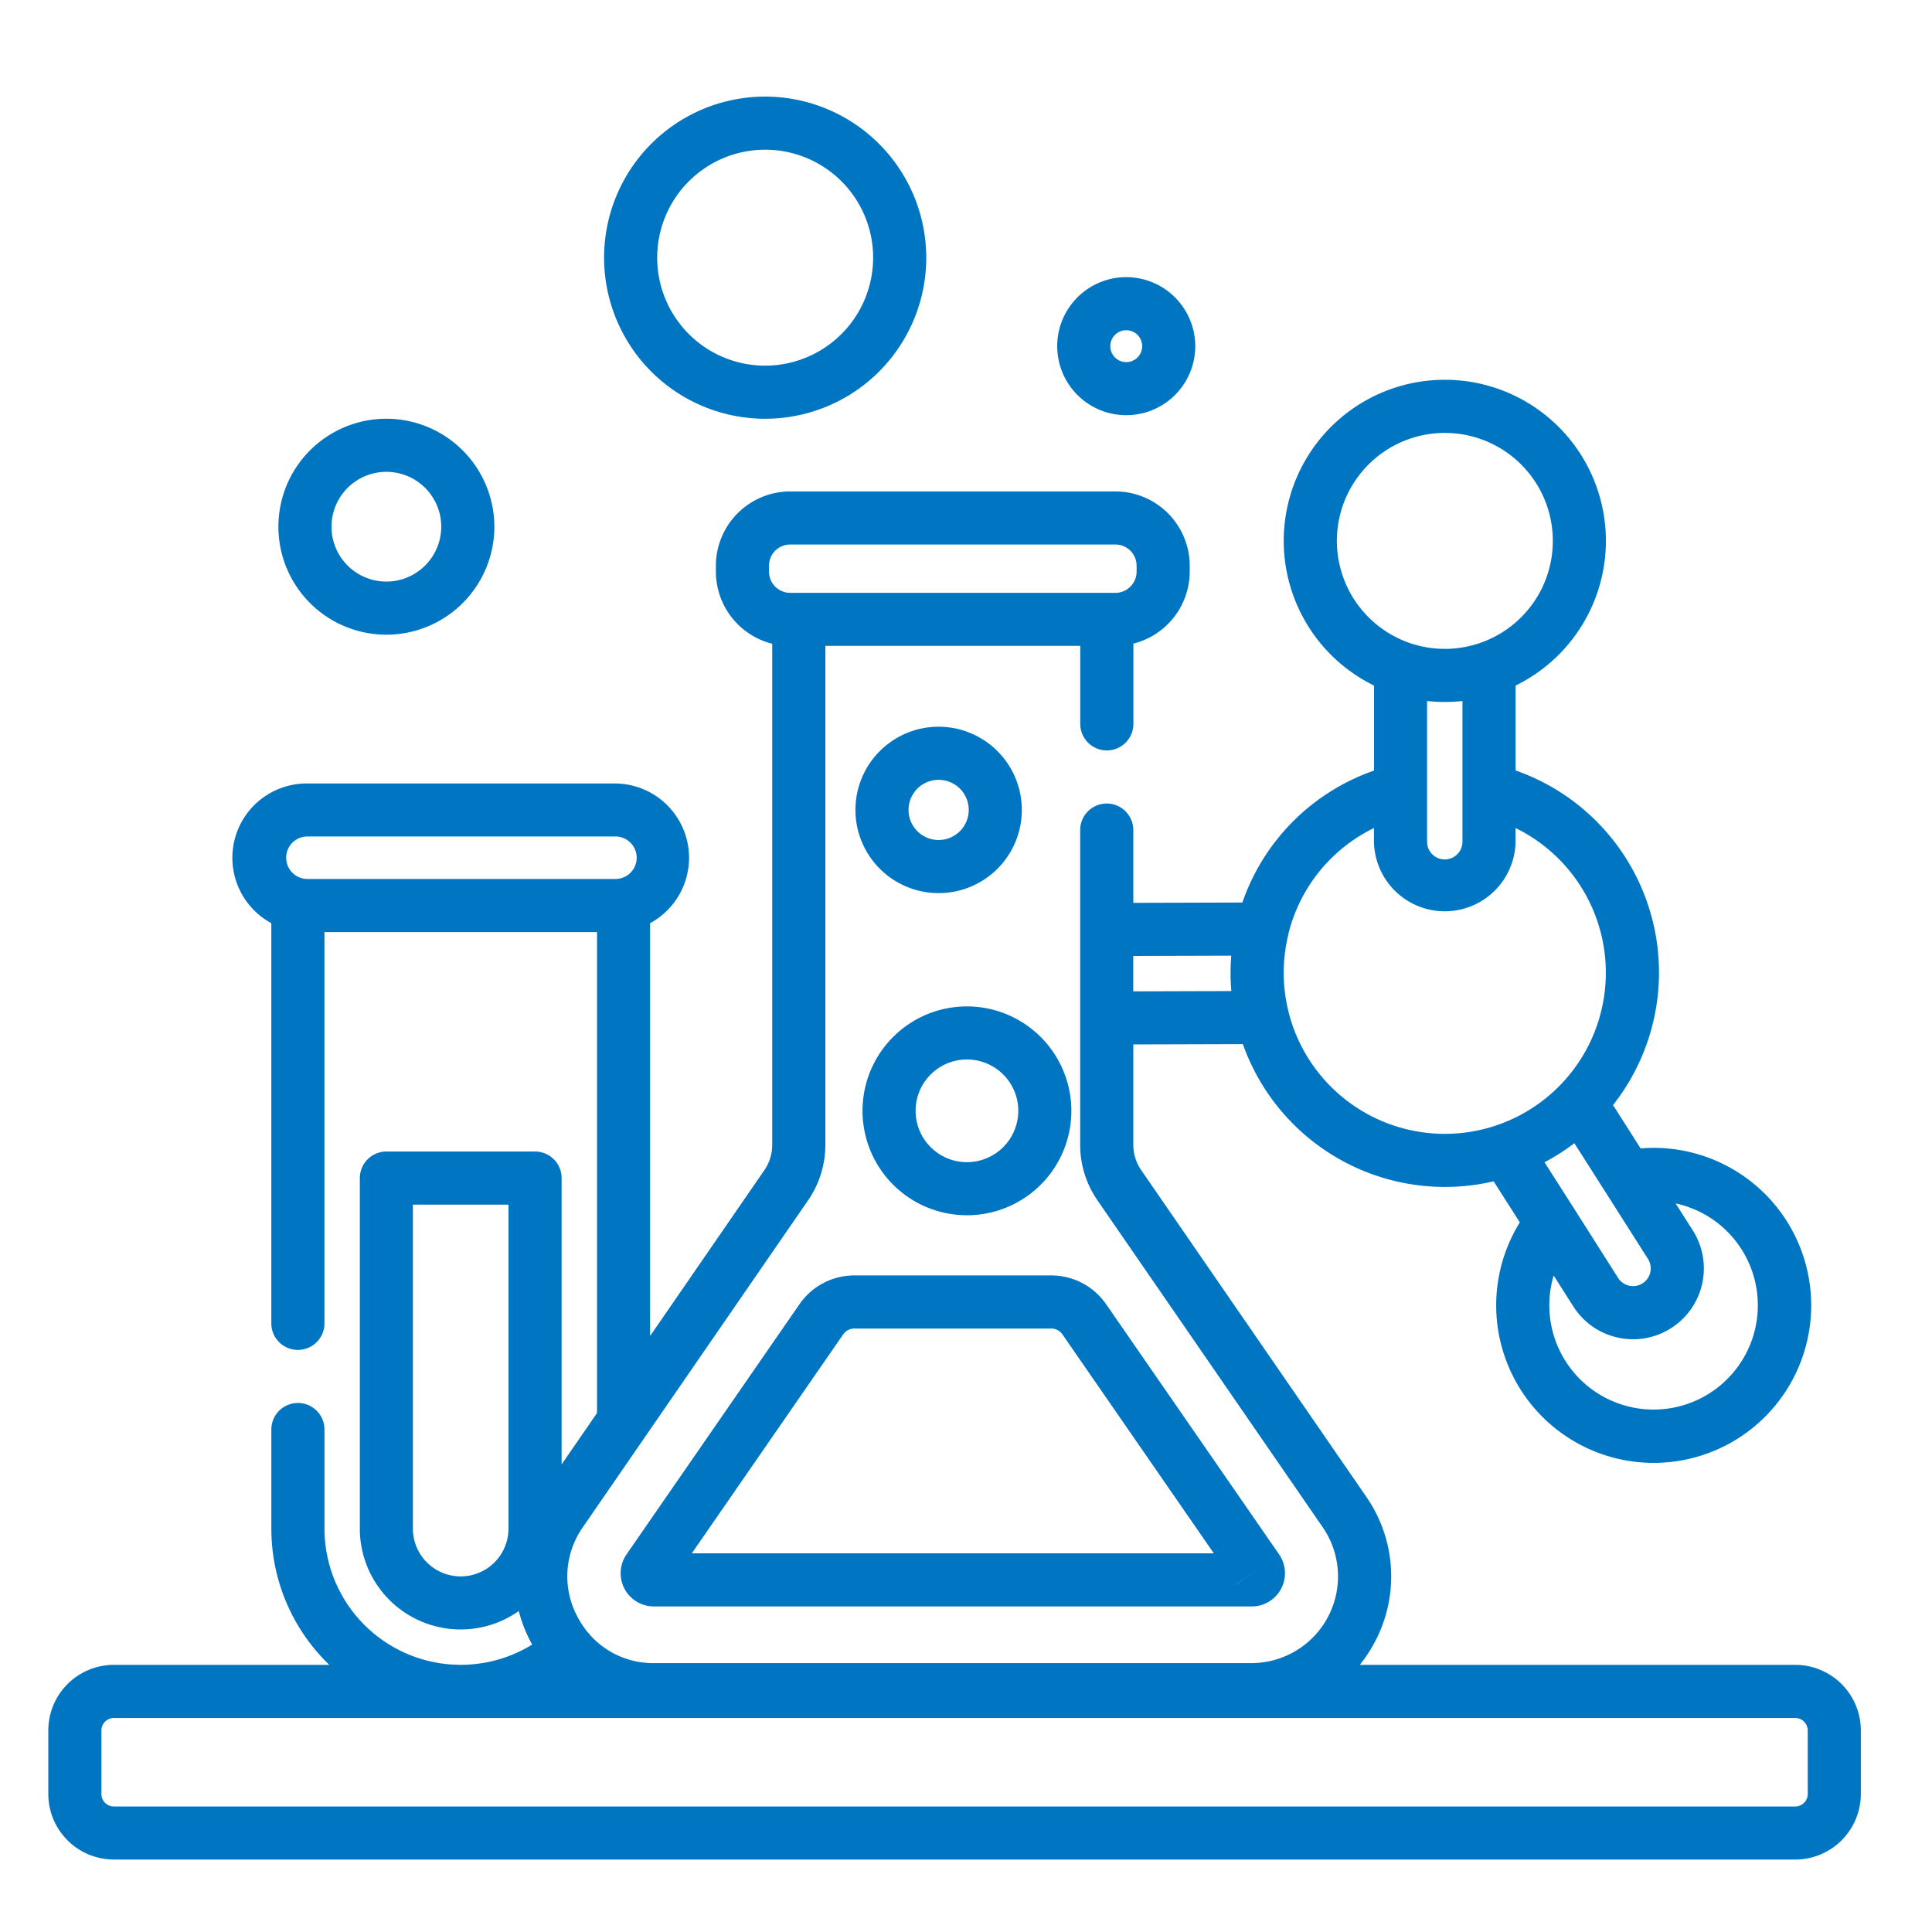 <svg xmlns="http://www.w3.org/2000/svg" xmlns:xlink="http://www.w3.org/1999/xlink" width="80" height="80" viewBox="0 0 80 80">
  <defs>
    <clipPath id="clip-path">
      <rect id="Rectangle_18" data-name="Rectangle 18" width="80" height="80" transform="translate(528 1554)" fill="#fff" stroke="#707070" stroke-width="1"/>
    </clipPath>
  </defs>
  <g id="test-icon" transform="translate(-528 -1554)" clip-path="url(#clip-path)">
    <g id="chemistry_1_" data-name="chemistry (1)" transform="translate(530 1551)">
      <g id="Group_11" data-name="Group 11" transform="translate(23.69 55.813)">
        <g id="Group_10" data-name="Group 10">
          <path id="Path_132" data-name="Path 132" d="M188.883,351.549l-7.162-10.359a2.759,2.759,0,0,0-2.269-1.19h-8.157a2.759,2.759,0,0,0-2.269,1.19l-7.162,10.359a1.375,1.375,0,0,0,1.131,2.157h24.758a1.375,1.375,0,0,0,1.131-2.157Zm-24.317-.042,6.269-9.067a.56.56,0,0,1,.46-.241h8.157a.56.56,0,0,1,.46.241l6.269,9.067Zm22.512,1.3,0-.005.9-.625Z" transform="translate(-161.61 -340)" fill="#0075c2"/>
        </g>
      </g>
      <g id="Group_13" data-name="Group 13" transform="translate(33.715 44.673)">
        <g id="Group_12" data-name="Group 12">
          <path id="Path_133" data-name="Path 133" d="M234.324,264a4.324,4.324,0,1,0,4.324,4.324A4.329,4.329,0,0,0,234.324,264Zm0,6.45a2.126,2.126,0,1,1,2.126-2.126A2.128,2.128,0,0,1,234.324,270.45Z" transform="translate(-230 -264)" fill="#0075c2"/>
        </g>
      </g>
      <g id="Group_15" data-name="Group 15" transform="translate(33.422 33.092)">
        <g id="Group_14" data-name="Group 14">
          <path id="Path_134" data-name="Path 134" d="M231.445,185a3.445,3.445,0,1,0,3.445,3.445A3.449,3.449,0,0,0,231.445,185Zm0,4.691a1.246,1.246,0,1,1,1.246-1.246A1.247,1.247,0,0,1,231.445,189.691Z" transform="translate(-228 -185)" fill="#0075c2"/>
        </g>
      </g>
      <g id="Group_17" data-name="Group 17" transform="translate(0 18.727)">
        <g id="Group_16" data-name="Group 16">
          <path id="Path_135" data-name="Path 135" d="M72.337,140.211H54.308a6.006,6.006,0,0,0,.63-.965,5.784,5.784,0,0,0-.358-5.988l-9.325-13.532a1.845,1.845,0,0,1-.327-1.051v-4.154l4.537-.013a8.874,8.874,0,0,0,10.383,5.681l1.085,1.7a6.522,6.522,0,1,0,5.542-3.085q-.271,0-.541.022l-1.142-1.795a8.864,8.864,0,0,0-4.034-13.855V99.66a6.67,6.67,0,1,0-5.863,0v3.522a8.83,8.83,0,0,0-5.451,5.463l-4.516.013v-3.013a1.1,1.1,0,0,0-2.2,0v13.03a4.035,4.035,0,0,0,.715,2.3l9.324,13.532a3.59,3.59,0,0,1-2.938,5.632H25.074a3.506,3.506,0,0,1-2.646-1.17c-.019-.026-.04-.052-.062-.077l-.042-.045a3.719,3.719,0,0,1-.41-.621,3.545,3.545,0,0,1,.222-3.718l9.325-13.532a4.034,4.034,0,0,0,.715-2.3V98.016H42.731v3.231a1.1,1.1,0,1,0,2.2,0V97.924a3.084,3.084,0,0,0,2.333-2.987V94.7a3.082,3.082,0,0,0-3.078-3.078H30.722A3.082,3.082,0,0,0,27.643,94.7v.242a3.084,3.084,0,0,0,2.333,2.987v20.75a1.845,1.845,0,0,1-.327,1.051l-4.73,6.864V109.5a3.078,3.078,0,0,0-1.466-5.785H10.7A3.078,3.078,0,0,0,9.235,109.5v16.57a1.1,1.1,0,0,0,2.2,0v-16.2H22.721v19.914l-1.466,2.127V120.055a1.1,1.1,0,0,0-1.1-1.1H14a1.1,1.1,0,0,0-1.1,1.1v14.512a4.176,4.176,0,0,0,6.581,3.416,5.83,5.83,0,0,0,.487,1.263q.033.064.068.126a5.642,5.642,0,0,1-8.6-4.805v-4.1a1.1,1.1,0,1,0-2.2,0v4.1a7.82,7.82,0,0,0,2.4,5.644H2.716A2.719,2.719,0,0,0,0,142.926v2.631a2.719,2.719,0,0,0,2.716,2.716H72.337a2.719,2.719,0,0,0,2.716-2.716v-2.631A2.719,2.719,0,0,0,72.337,140.211Zm-5.142-13.942a2.932,2.932,0,0,0,.9-4.047l-.712-1.119a4.317,4.317,0,1,1-5.049,2.987l.815,1.28a2.913,2.913,0,0,0,1.837,1.288,2.951,2.951,0,0,0,.642.071A2.913,2.913,0,0,0,67.195,126.269Zm-.956-2.867a.733.733,0,1,1-1.237.787l-1.8-2.836-.025-.039L61.955,119.4a8.878,8.878,0,0,0,1.236-.789l1.26,1.979.019.03ZM53.357,93.67a4.471,4.471,0,1,1,5.966,4.214l-.051.018a4.477,4.477,0,0,1-2.889,0l-.051-.018A4.478,4.478,0,0,1,53.357,93.67Zm5.2,6.63v3.684c0,.014,0,.028,0,.043v2.1a.733.733,0,0,1-1.466,0v-2.1c0-.014,0-.028,0-.043V100.3a6.708,6.708,0,0,0,1.466,0Zm-7.238,9.771a1.108,1.108,0,0,0,.035-.147,6.64,6.64,0,0,1,3.539-4.364v.57a2.932,2.932,0,0,0,5.863,0v-.57a6.672,6.672,0,0,1-.741,12.294q-.038.011-.075.026a6.672,6.672,0,0,1-8.583-4.7q-.008-.04-.019-.079a6.662,6.662,0,0,1-.182-1.551A6.733,6.733,0,0,1,51.323,110.071Zm-6.394.786,4.058-.012q-.027.351-.028.708,0,.383.032.758l-4.062.012ZM29.842,94.938V94.7a.88.88,0,0,1,.88-.88H44.184a.88.88,0,0,1,.88.88v.242a.88.88,0,0,1-.88.88H30.721A.88.88,0,0,1,29.842,94.938ZM10.7,107.669a.88.88,0,0,1,0-1.759H23.454a.88.88,0,1,1,0,1.759Zm8.355,26.9a1.979,1.979,0,0,1-3.958,0V121.155h3.958Zm53.8,10.99a.518.518,0,0,1-.517.517H2.716a.518.518,0,0,1-.517-.517v-2.631a.517.517,0,0,1,.517-.517H72.337a.517.517,0,0,1,.517.517Z" transform="translate(0 -87)" fill="#0075c2"/>
        </g>
      </g>
      <g id="Group_19" data-name="Group 19" transform="translate(9.528 20.339)">
        <g id="Group_18" data-name="Group 18">
          <path id="Path_136" data-name="Path 136" d="M69.471,98a4.471,4.471,0,1,0,4.471,4.471A4.476,4.476,0,0,0,69.471,98Zm0,6.743a2.272,2.272,0,1,1,2.272-2.272A2.275,2.275,0,0,1,69.471,104.743Z" transform="translate(-65 -98)" fill="#0075c2"/>
        </g>
      </g>
      <g id="Group_21" data-name="Group 21" transform="translate(41.777 14.476)">
        <g id="Group_20" data-name="Group 20">
          <path id="Path_137" data-name="Path 137" d="M287.858,58a2.858,2.858,0,1,0,2.858,2.858A2.862,2.862,0,0,0,287.858,58Zm0,3.518a.66.66,0,1,1,.66-.66A.66.66,0,0,1,287.858,61.518Z" transform="translate(-285 -58)" fill="#0075c2"/>
        </g>
      </g>
      <g id="Group_23" data-name="Group 23" transform="translate(23.014 7)">
        <g id="Group_22" data-name="Group 22" transform="translate(0 0)">
          <path id="Path_138" data-name="Path 138" d="M163.67,7a6.67,6.67,0,1,0,6.67,6.67A6.677,6.677,0,0,0,163.67,7Zm0,11.141a4.471,4.471,0,1,1,4.471-4.471A4.476,4.476,0,0,1,163.67,18.141Z" transform="translate(-157 -7)" fill="#0075c2"/>
        </g>
      </g>
    </g>
  </g>
</svg>
